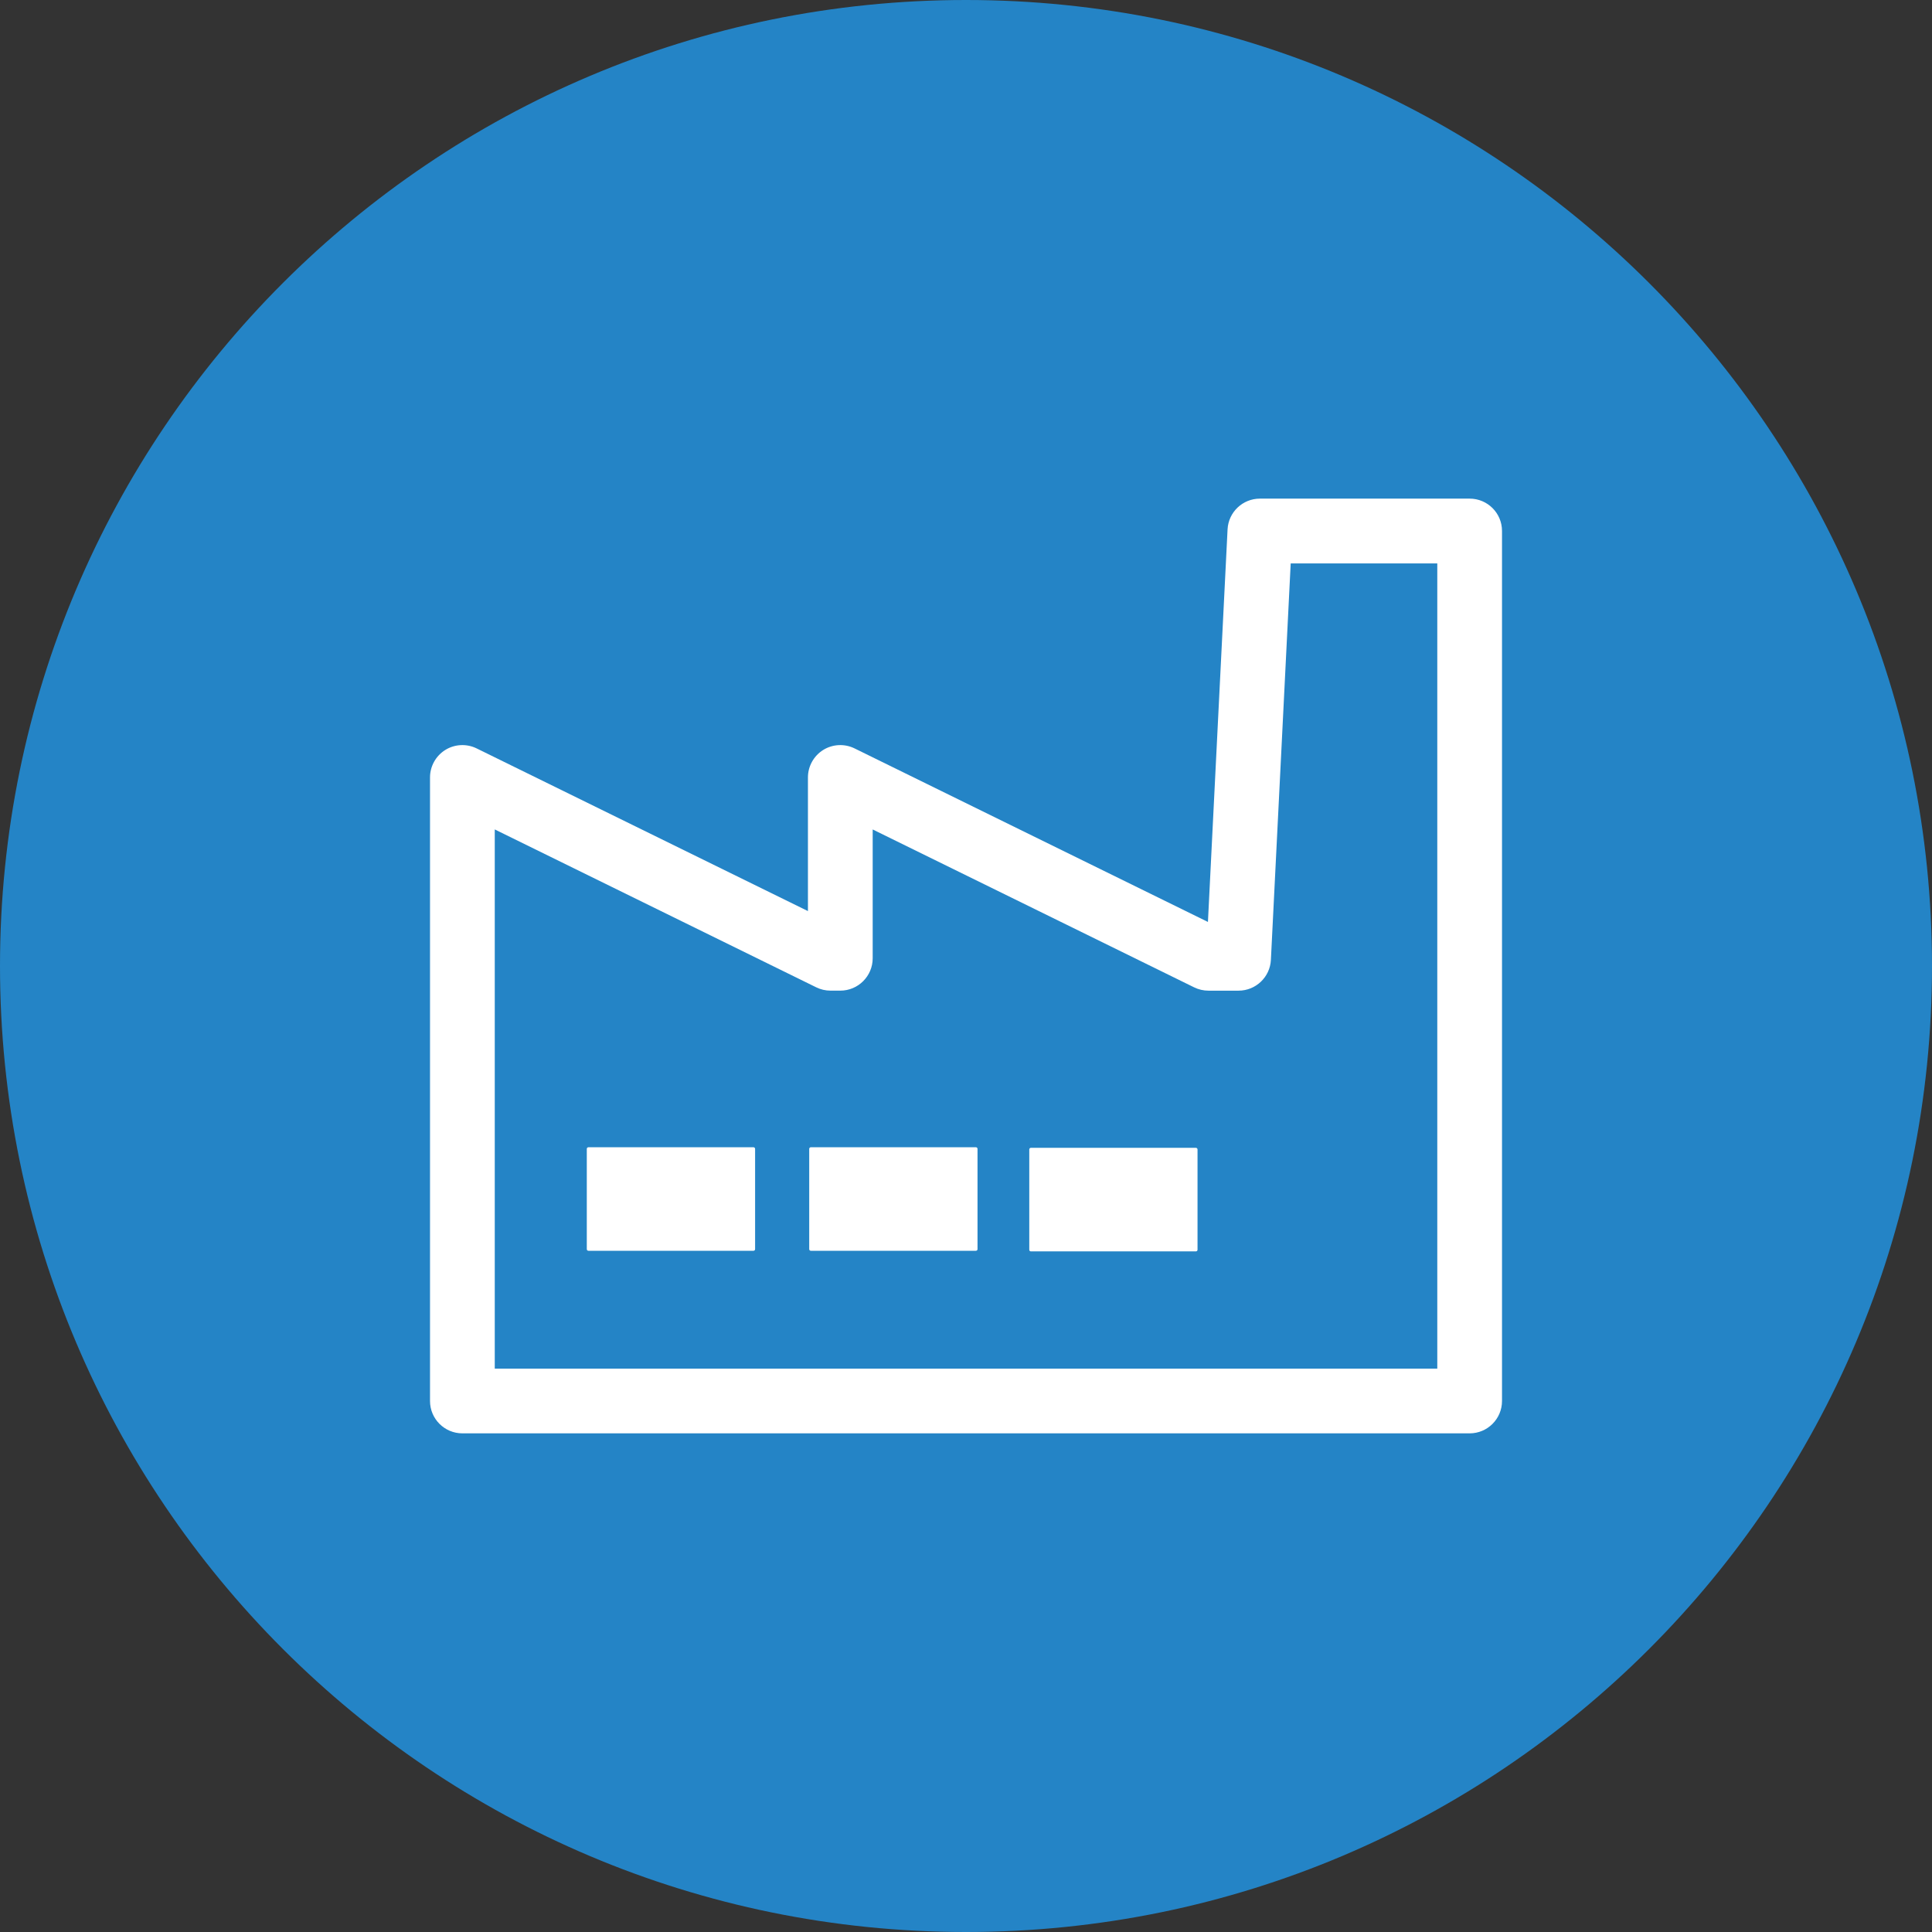 <?xml version="1.0" encoding="UTF-8"?> <!-- Generator: Adobe Illustrator 16.0.0, SVG Export Plug-In . SVG Version: 6.00 Build 0) --> <svg xmlns="http://www.w3.org/2000/svg" xmlns:xlink="http://www.w3.org/1999/xlink" version="1.1" id="Layer_1" x="0px" y="0px" width="80px" height="80px" viewBox="0 0 80 80" xml:space="preserve"><rect x="0" y="0" width="80" height="80" fill="#333333" stroke="none"/> <g> <path fill="#2484C6" d="M80,40c0,22.091-17.909,40-40,40S0,62.091,0,40C0,17.908,17.909,0,40,0S80,17.908,80,40"></path> <path fill="#FFFFFF" d="M49.52,47.529h-6.834c-0.037,0-0.066,0.031-0.066,0.068v4.154c0,0.037,0.029,0.066,0.066,0.066h6.834 c0.037,0,0.067-0.029,0.067-0.066v-4.154C49.587,47.561,49.557,47.529,49.52,47.529"></path> <path fill="#FFFFFF" d="M40.41,47.505h-6.834c-0.038,0-0.068,0.03-0.068,0.067v4.154c0,0.037,0.03,0.066,0.068,0.066h6.834 c0.037,0,0.067-0.029,0.067-0.066v-4.154C40.477,47.535,40.447,47.505,40.41,47.505"></path> <path fill="#FFFFFF" d="M31.2,47.505h-6.834c-0.038,0-0.068,0.03-0.068,0.067v4.154c0,0.037,0.03,0.066,0.068,0.066H31.2 c0.037,0,0.067-0.029,0.067-0.066v-4.154C31.267,47.535,31.237,47.505,31.2,47.505"></path> <path fill="#FFFFFF" d="M60.855,20.647H52.17c-0.714,0-1.303,0.56-1.339,1.272l-0.813,16.257L35.386,30.99 c-0.416-0.204-0.907-0.179-1.299,0.064c-0.393,0.246-0.632,0.676-0.632,1.138v5.534L19.737,30.99 c-0.416-0.204-0.907-0.179-1.299,0.064c-0.393,0.246-0.632,0.676-0.632,1.138v25.82c0,0.739,0.6,1.34,1.34,1.34h41.709 c0.74,0,1.34-0.601,1.34-1.34V21.986C62.195,21.247,61.596,20.647,60.855,20.647 M59.516,56.672H20.487V34.345l13.31,6.537 c0.184,0.091,0.386,0.138,0.591,0.138h0.408c0.74,0,1.34-0.602,1.34-1.34v-5.334l13.309,6.537c0.185,0.091,0.387,0.138,0.592,0.138 h1.249c0.714,0,1.303-0.562,1.339-1.273l0.82-16.418h6.07V56.672L59.516,56.672z"></path> </g> </svg> 
